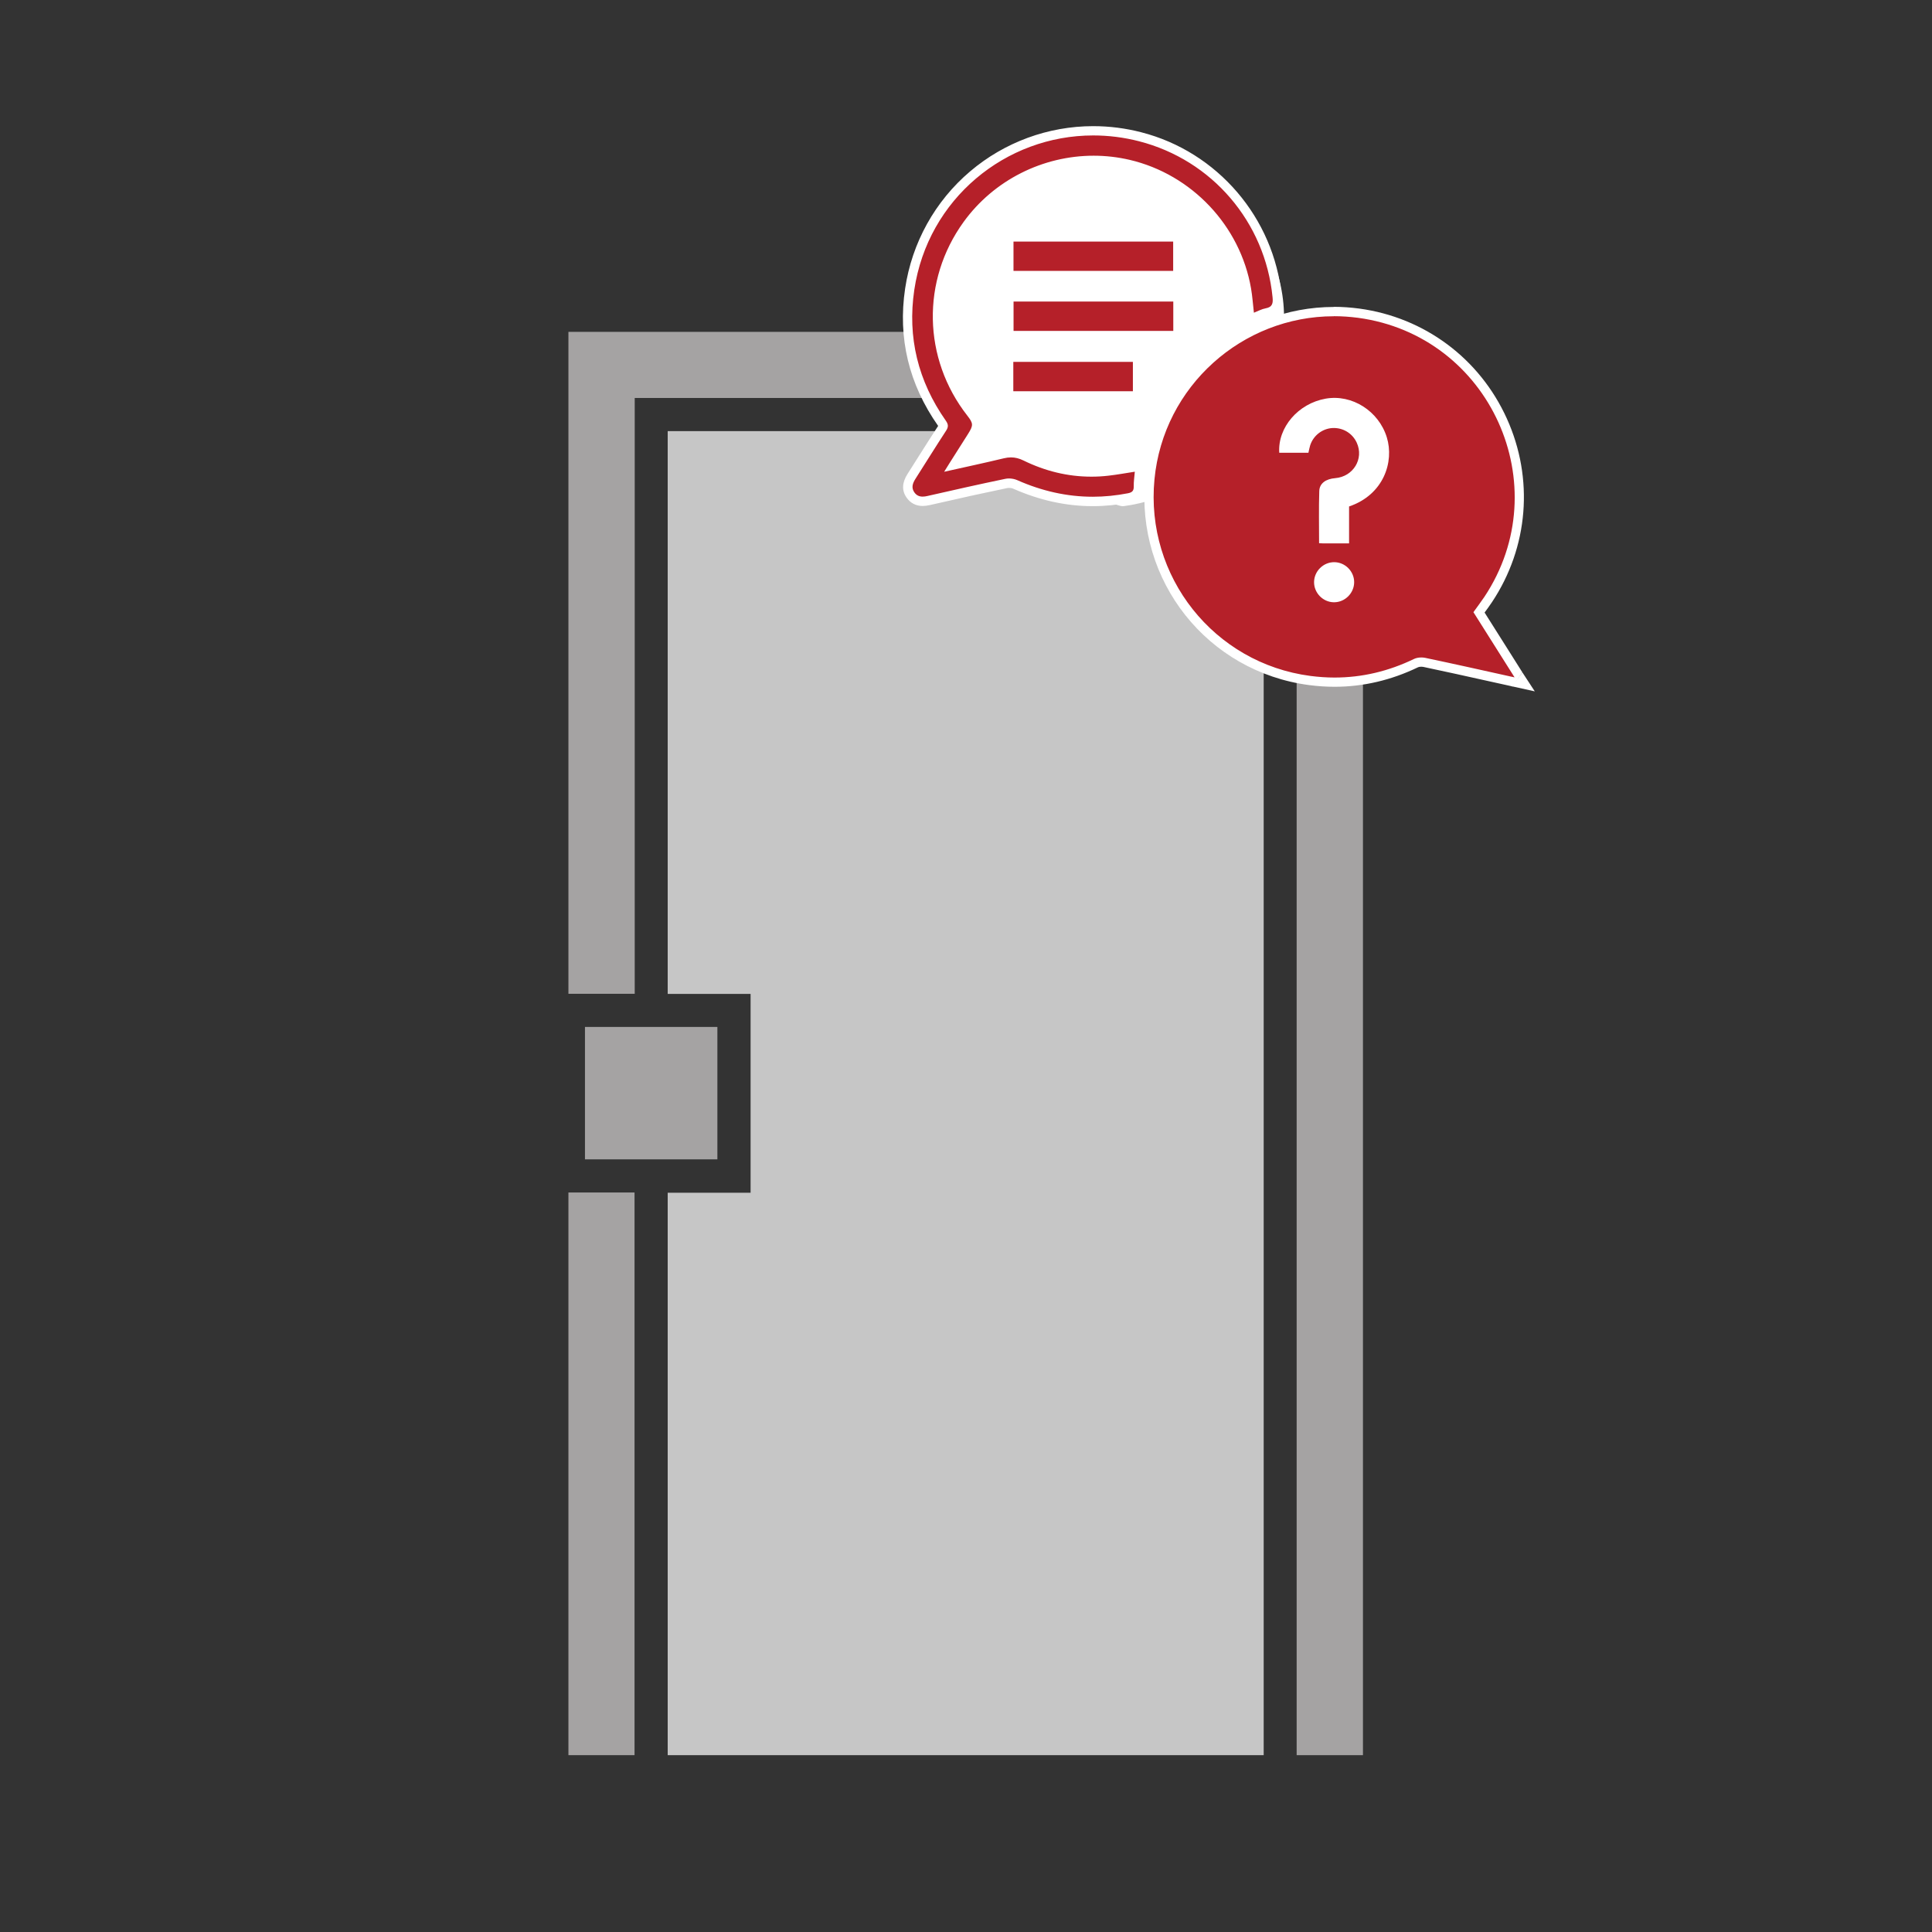 <svg xmlns="http://www.w3.org/2000/svg" id="_08_-_Beratung_Objektschutz" data-name="08 - Beratung Objektschutz" viewBox="0 0 311.81 311.81"><rect x="0" y="0" width="311.81" height="311.81" fill="#333333" stroke="none"/><defs><style>      .cls-1 {        fill: #a5a3a3;      }      .cls-1, .cls-2, .cls-3, .cls-4 {        stroke-width: 0px;      }      .cls-2 {        fill: #fff;      }      .cls-3 {        fill: #c6c6c6;      }      .cls-4 {        fill: #b52029;      }    </style></defs><polygon class="cls-3" points="107.76 69.58 107.76 160.41 121.14 160.41 121.14 192.5 107.76 192.5 107.76 283.27 203.95 283.27 203.95 69.58 107.76 69.58"></polygon><rect class="cls-1" x="94.41" y="165.74" width="21.37" height="21.37"></rect><rect class="cls-1" x="91.74" y="192.46" width="10.67" height="90.81"></rect><polygon class="cls-1" points="91.74 53.56 91.74 64.23 91.74 160.39 102.44 160.39 102.44 64.23 209.27 64.23 209.27 283.27 219.97 283.27 219.97 64.23 219.97 53.56 91.74 53.56"></polygon><g><path class="cls-2" d="m207.23,51.13c0,15.16-12.03,28.77-25.89,30.56-1.8.23-12.11-6.04-17.19-8.01-5.43.24-11.12,3.16-12.25,2.2-.73-.62,4.88-7.88,4.22-8.57-4.66-4.92-6.27-10.15-6.27-17.46,0-15.16,12.29-27.45,27.45-27.45s29.93,13.58,29.93,28.74Z"></path><g><path class="cls-4" d="m176.38,80.92c-4.19,0-8.4-.92-12.51-2.75-.29-.13-.67-.2-1.02-.2-.16,0-.3.01-.43.04-3.65.76-7.51,1.61-12.51,2.76-.37.08-.69.13-.98.13-.83,0-1.49-.34-1.97-1.02-.92-1.3-.13-2.53.17-2.99.61-.95,1.21-1.9,1.81-2.85,1.04-1.64,2.08-3.29,3.14-4.91.23-.35.24-.42-.04-.82-4.61-6.57-6.36-13.85-5.2-21.63,2.21-14.81,14.66-25.56,29.61-25.56,2.54,0,5.08.32,7.57.96,12,3.08,20.88,13.46,22.1,25.81.07.68.22,2.26-1.72,2.62-.33.06-.69.21-1.09.39-.22.09-.44.19-.68.28l-.9.34-.11-.96c-.05-.45-.1-.89-.14-1.32-.09-.89-.17-1.72-.31-2.54-1.68-9.78-9.33-17.88-19.02-20.15-1.84-.43-3.74-.65-5.64-.65-8.07,0-15.69,3.88-20.4,10.39-6.65,9.19-6.41,21.39.58,30.34,1.19,1.52,1.22,2.17.17,3.83l-2.9,4.58,1.13-.25c2.31-.51,4.52-1,6.73-1.53.47-.11.91-.17,1.34-.17.79,0,1.56.19,2.35.58,3.44,1.68,7.02,2.53,10.63,2.53.89,0,1.79-.05,2.69-.15.93-.1,1.85-.25,2.82-.41.46-.07.92-.15,1.39-.22l.93-.14-.07.94c-.02.26-.05.52-.07.77-.05.53-.11,1.04-.1,1.52.03,1.39-.87,1.72-1.55,1.86-1.94.38-3.9.57-5.81.57Z"></path><path class="cls-2" d="m176.45,21.86c2.43,0,4.91.3,7.39.94,11.79,3.03,20.34,13.04,21.54,25.16.1.96,0,1.6-1.11,1.8-.62.11-1.19.43-1.9.71-.16-1.37-.24-2.65-.46-3.91-1.74-10.13-9.57-18.41-19.59-20.76-1.93-.45-3.88-.67-5.81-.67-8.18,0-16.09,3.91-21,10.7-6.83,9.45-6.59,22.04.6,31.24.99,1.27,1,1.57.12,2.97-.99,1.57-1.99,3.13-2.98,4.7-.26.4-.5.81-.87,1.4,3.38-.76,6.51-1.42,9.61-2.17.41-.1.79-.15,1.17-.15.68,0,1.33.16,2.02.5,3.49,1.71,7.15,2.61,10.96,2.61.92,0,1.84-.05,2.77-.16,1.39-.16,2.76-.41,4.24-.64-.07.84-.19,1.6-.17,2.37.01.71-.24.97-.94,1.11-1.91.37-3.8.56-5.67.56-4.17,0-8.23-.92-12.2-2.68-.39-.17-.87-.27-1.33-.27-.2,0-.4.02-.59.06-4.19.87-8.36,1.81-12.53,2.76-.28.07-.56.11-.81.11-.53,0-.99-.18-1.35-.7-.52-.75-.26-1.46.18-2.16,1.65-2.58,3.26-5.19,4.94-7.76.42-.64.39-1.04-.05-1.66-4.46-6.36-6.21-13.43-5.07-21.09,2.19-14.7,14.76-24.92,28.87-24.92m0-1.5c-7.26,0-14.32,2.59-19.87,7.31-5.66,4.8-9.38,11.51-10.48,18.9-1.19,7.98.6,15.44,5.33,22.17,0,0,0,0,0,0-1.06,1.62-2.11,3.28-3.13,4.89-.6.95-1.2,1.91-1.81,2.86-.9,1.4-.95,2.69-.15,3.83.61.87,1.51,1.34,2.58,1.34.35,0,.72-.05,1.15-.14,5-1.15,8.86-1.99,12.5-2.75.08-.02.18-.03.28-.03.25,0,.53.05.72.14,4.2,1.86,8.51,2.81,12.81,2.81,1.96,0,3.97-.2,5.96-.59,1.81-.36,2.17-1.61,2.15-2.61,0-.44.04-.92.09-1.43.03-.26.05-.52.07-.79l.15-1.89-1.87.28c-.48.07-.94.15-1.4.22-.96.16-1.88.3-2.78.41-.87.1-1.74.15-2.6.15-3.5,0-6.96-.83-10.3-2.46-.9-.44-1.77-.65-2.68-.65-.49,0-.99.06-1.52.19-2,.48-3.99.92-6.09,1.39l.42-.67,1.51-2.39c1.21-1.92,1.17-2.93-.21-4.69-6.79-8.69-7.01-20.52-.57-29.44,4.56-6.31,11.96-10.08,19.79-10.08,1.84,0,3.68.21,5.47.63,9.41,2.2,16.83,10.06,18.46,19.55.14.8.22,1.63.31,2.5.04.43.09.87.14,1.32l.22,1.92,1.81-.69c.25-.1.48-.2.71-.29.37-.16.68-.29.93-.34,1.74-.32,2.52-1.47,2.33-3.43-1.25-12.66-10.36-23.3-22.66-26.46-2.55-.66-5.16-.99-7.76-.99h0Z"></path></g><path class="cls-4" d="m163.57,43.72c8.62,0,17.16,0,25.77,0v-4.73c-8.55,0-17.12,0-25.77,0,0,1.52,0,3.09,0,4.73Z"></path><path class="cls-4" d="m189.36,53.41v-4.74c-8.6,0-17.15,0-25.78,0v4.74c8.55,0,17.13,0,25.78,0Z"></path><path class="cls-4" d="m163.54,58.4v4.74c6.44,0,12.83,0,19.3,0v-4.74c-6.39,0-12.81,0-19.3,0Z"></path><path class="cls-2" d="m218.49,93.91c.02,1.75-1.42,3.24-3.17,3.27-1.79.03-3.3-1.46-3.3-3.25,0-1.75,1.47-3.22,3.22-3.22,1.75,0,3.23,1.45,3.25,3.2Z"></path><g><path class="cls-4" d="m215.39,110.09c-1.31,0-2.66-.09-3.99-.26-16.03-2.1-27.37-16.39-25.82-32.54,1.45-15.14,14.49-27.01,29.69-27.01,1.33,0,2.67.09,4,.27,10.27,1.38,18.96,7.86,23.25,17.32,4.28,9.46,3.41,20.26-2.33,28.89-.39.58-.8,1.15-1.22,1.72l-.26.36,6.37,10.08-.79,1.13-3.88-.86c-3.51-.78-7.02-1.56-10.54-2.3-.15-.03-.31-.05-.47-.05-.32,0-.63.06-.85.17-4.23,2.04-8.65,3.07-13.15,3.07Zm-.08-18.62c-1.33,0-2.47,1.12-2.49,2.45-.01,1.34,1.1,2.49,2.43,2.52h0c.7,0,1.32-.26,1.8-.74.48-.48.74-1.1.74-1.75,0-1.34-1.14-2.47-2.47-2.48v-.75s0,.75,0,.75Z"></path><path class="cls-2" d="m215.27,51.03c1.29,0,2.59.09,3.9.26,21.33,2.87,32.31,27.13,20.39,45.05-.56.83-1.17,1.63-1.76,2.46,2.19,3.47,4.36,6.9,6.64,10.52-.36-.08-.48-.11-.61-.13-4.6-1.02-9.2-2.05-13.82-3.02-.2-.04-.41-.06-.63-.06-.41,0-.84.08-1.17.24-4.12,1.99-8.39,3-12.82,3-1.29,0-2.58-.09-3.9-.26-15.57-2.04-26.67-16.05-25.17-31.72,1.44-15.08,14.21-26.33,28.95-26.33m.04,46.16c1.76,0,3.24-1.48,3.24-3.25,0-1.75-1.47-3.22-3.22-3.22,0,0,0,0-.01,0-1.75,0-3.22,1.45-3.24,3.2-.02,1.75,1.42,3.24,3.17,3.27.02,0,.04,0,.06,0m-.04-47.66c-7.54,0-14.81,2.8-20.46,7.89-5.7,5.14-9.25,12.17-9.98,19.79-1.58,16.55,10.04,31.2,26.47,33.35,1.37.18,2.74.27,4.09.27,4.61,0,9.14-1.06,13.47-3.15.09-.04.27-.09.52-.09.11,0,.23.01.32.03,3.53.74,7.11,1.54,10.58,2.31l3.22.71.26.06.35.08,1.59-2.27-2.49-3.95-3.61-5.71c.4-.54.81-1.11,1.2-1.69,5.88-8.85,6.78-19.92,2.39-29.62-4.39-9.7-13.3-16.33-23.83-17.75-1.36-.18-2.74-.28-4.1-.28h0Zm.04,46.16h-.03c-.93-.02-1.71-.82-1.7-1.76.01-.93.81-1.71,1.74-1.71.92,0,1.73.81,1.73,1.73,0,.45-.18.89-.52,1.22-.34.34-.77.52-1.22.52h0Z"></path></g><path class="cls-2" d="m217.73,87.7c-1.48,0-2.82,0-4.17,0-.2,0-.39-.02-.67-.03,0-2.84-.06-5.63.03-8.42.04-1.25,1.07-1.96,2.57-2.08,2.92-.24,4.67-3.12,3.48-5.72-.7-1.53-2.23-2.45-3.91-2.37-1.65.09-3.1,1.21-3.61,2.8-.12.38-.19.78-.28,1.19h-4.71c-.26-4.1,3.07-7.95,7.49-8.73,4.26-.75,8.56,2,9.87,6.24,1.21,3.92-.47,9.25-6.09,11.16v5.96Z"></path></g><polygon class="cls-2" points="243.99 110.76 247.7 111.58 245.7 108.52 243.99 110.76"></polygon></svg>